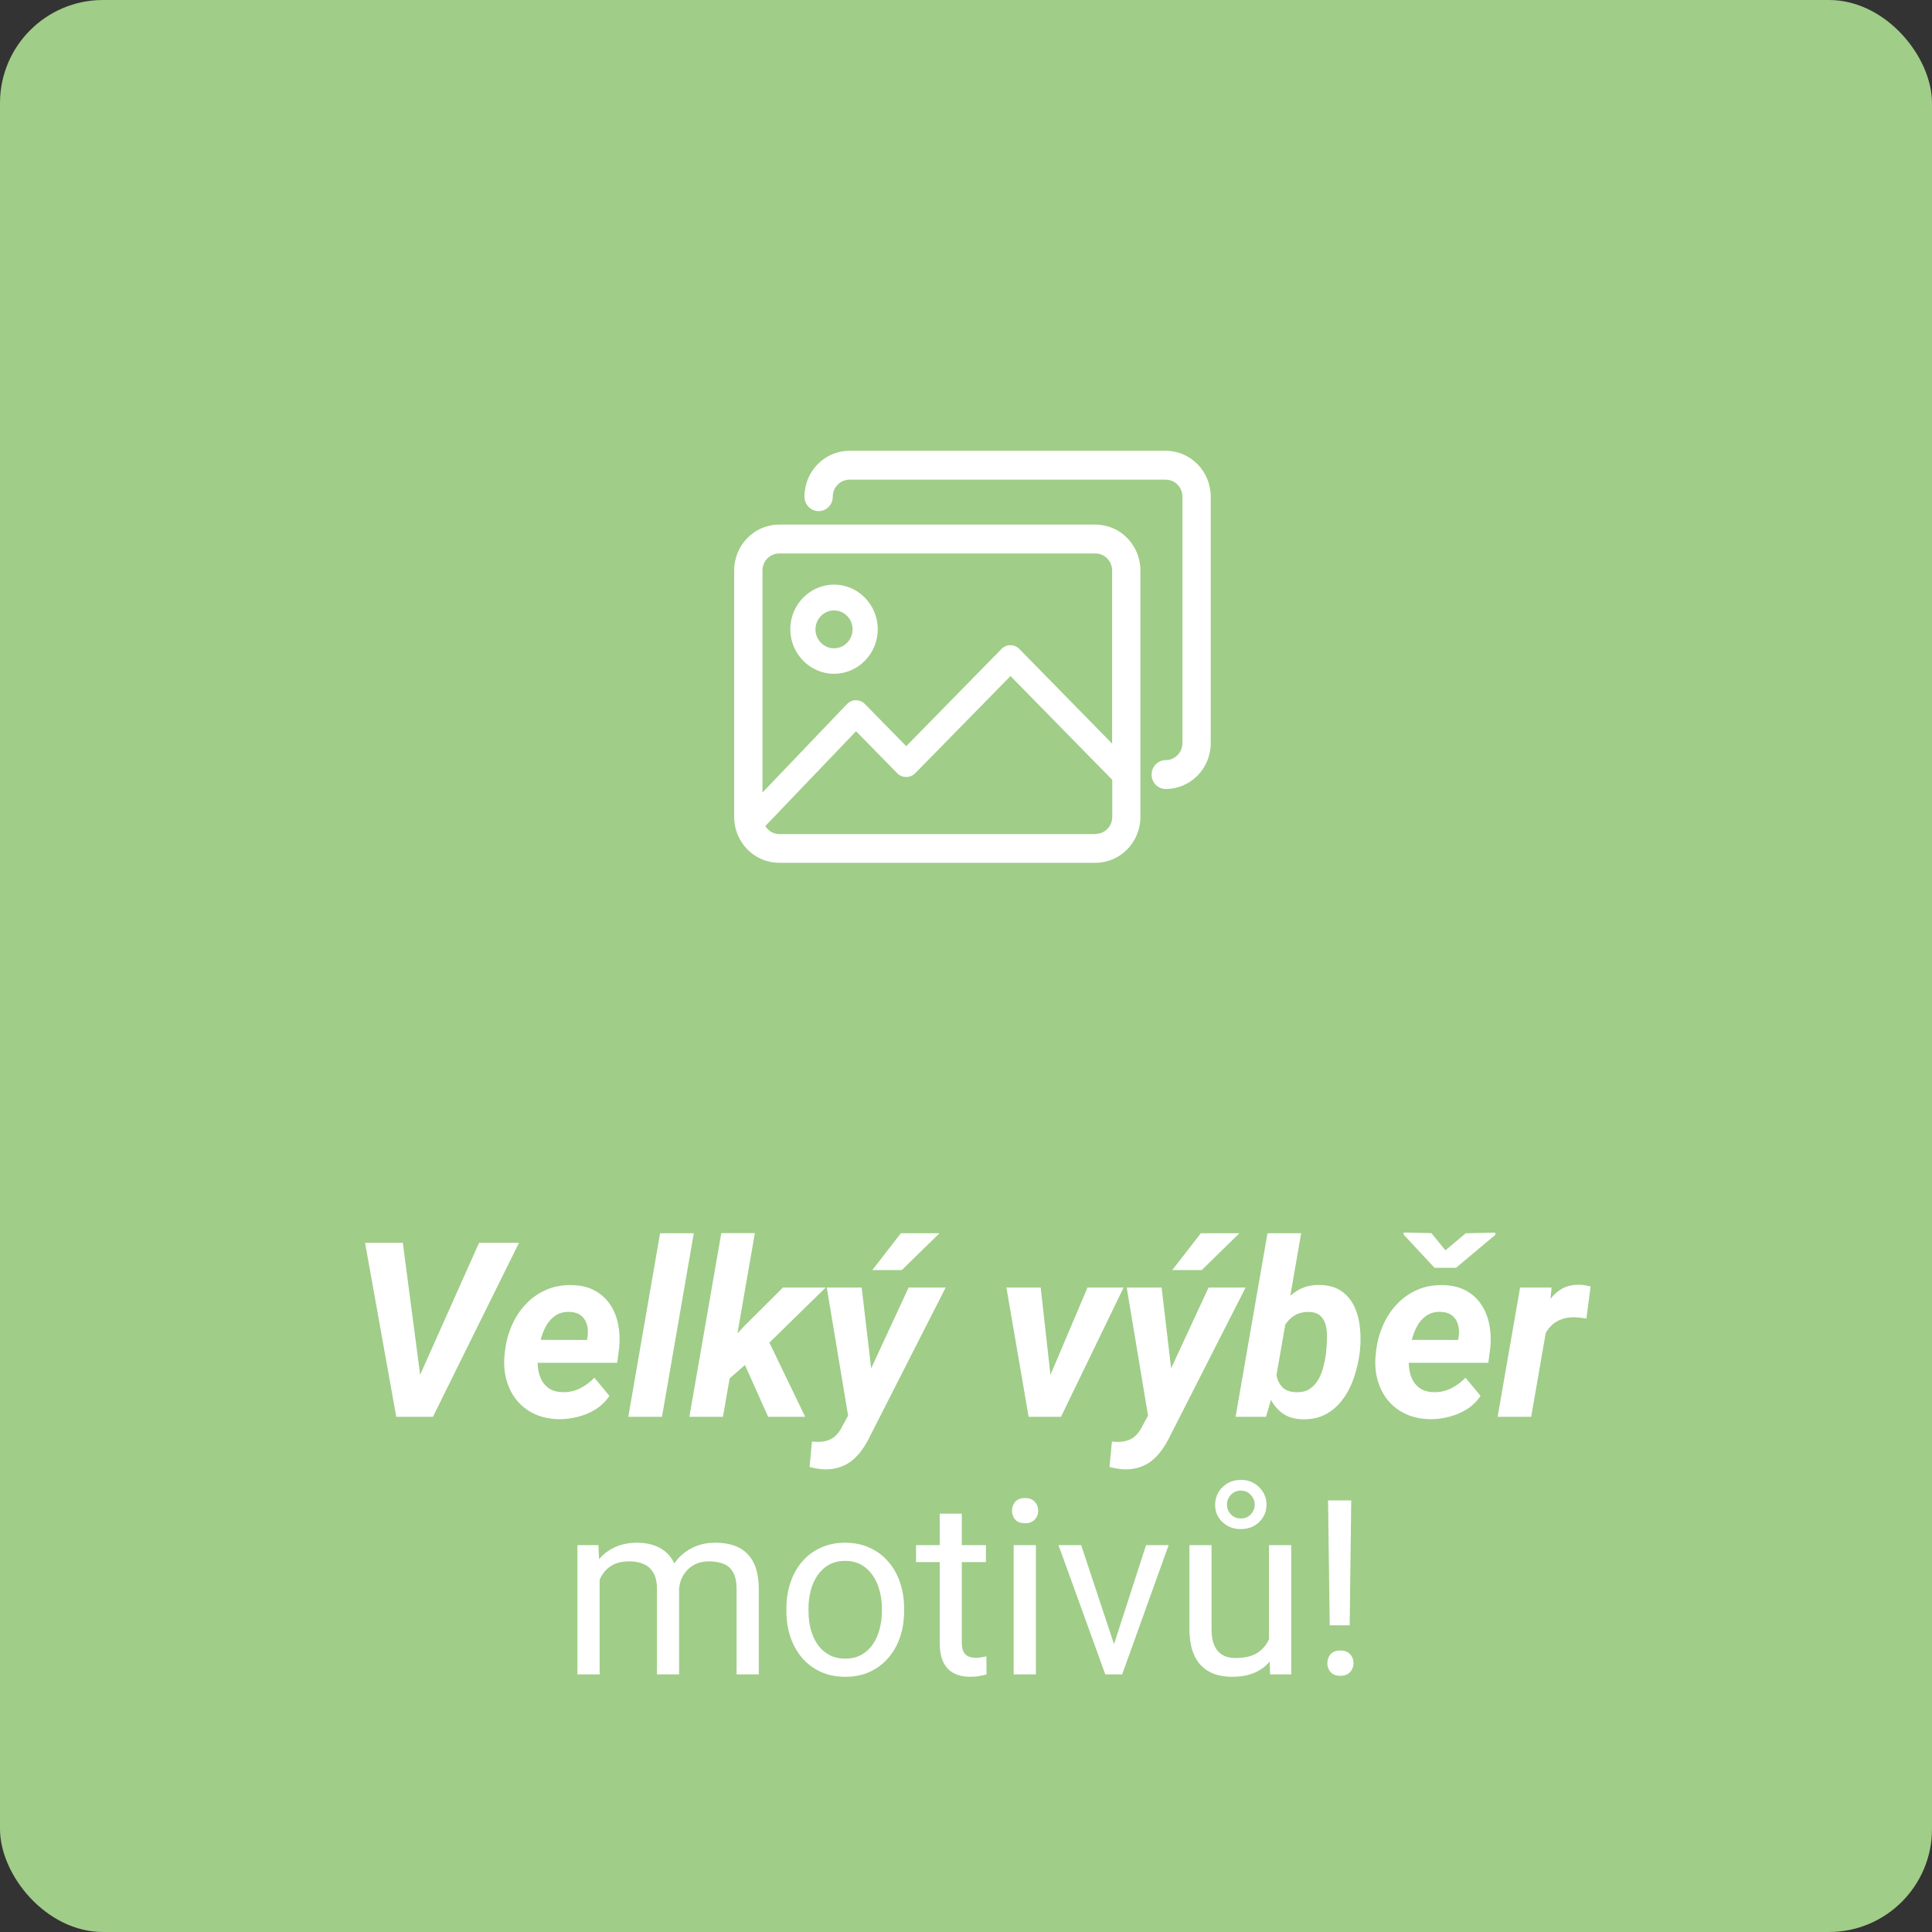 <?xml version="1.0" encoding="utf-8"?><svg width="150" height="150" viewBox="0 0 150 150" fill="none" xmlns="http://www.w3.org/2000/svg">
<rect x="0" y="0" width="150" height="150" fill="#333333" stroke="none"/>
<rect width="150" height="150" rx="8" fill="#A0CD88"/>
<g clip-path="url(#clip0_2069_31193)">
<path d="M85.049 40.73H60.492C58.563 40.73 57 42.324 57 44.292V63.425C57 65.393 58.563 66.987 60.492 66.987H85.049C86.979 66.987 88.542 65.393 88.542 63.425V44.292C88.542 42.324 86.979 40.73 85.049 40.73ZM60.492 42.972H85.049C85.77 42.972 86.344 43.57 86.344 44.292V57.733L79.139 50.383C78.76 49.997 78.138 49.997 77.759 50.383L70.359 57.932L67.147 54.656C66.964 54.469 66.72 54.369 66.451 54.369C66.219 54.344 65.939 54.481 65.755 54.668L59.198 61.532V44.292C59.198 43.557 59.784 42.972 60.492 42.972ZM85.049 64.758H60.492C60.028 64.758 59.65 64.496 59.418 64.135L66.464 56.773L69.663 60.037C69.846 60.224 70.09 60.324 70.359 60.324C70.628 60.324 70.872 60.224 71.055 60.037L78.455 52.489L86.356 60.548V63.425C86.356 64.16 85.77 64.745 85.061 64.745L85.049 64.758Z" fill="white"/>
<path d="M64.754 52.314C66.622 52.314 68.149 50.757 68.149 48.851C68.149 46.946 66.622 45.389 64.754 45.389C62.886 45.389 61.359 46.946 61.359 48.851C61.359 50.757 62.886 52.314 64.754 52.314ZM64.754 47.394C65.548 47.394 66.195 48.054 66.195 48.864C66.195 49.673 65.548 50.334 64.754 50.334C63.96 50.334 63.313 49.673 63.313 48.864C63.313 48.054 63.96 47.394 64.754 47.394Z" fill="white"/>
<path d="M90.508 35H65.951C64.022 35 62.459 36.594 62.459 38.562C62.459 39.185 62.947 39.684 63.558 39.684C64.169 39.684 64.657 39.185 64.657 38.562C64.657 37.828 65.243 37.242 65.951 37.242H90.508C91.229 37.242 91.803 37.84 91.803 38.562V57.695C91.803 58.43 91.216 59.016 90.508 59.016C89.898 59.016 89.409 59.514 89.409 60.137C89.409 60.759 89.898 61.258 90.508 61.258C92.438 61.258 94.001 59.663 94.001 57.695V38.562C94.001 36.594 92.438 35 90.508 35Z" fill="white"/>
</g>
<path d="M104.91 116.492L104.79 126.187H103.24L103.11 116.492H104.91ZM103.055 129.137C103.055 128.859 103.138 128.624 103.305 128.432C103.478 128.24 103.732 128.145 104.066 128.145C104.394 128.145 104.644 128.24 104.817 128.432C104.997 128.624 105.086 128.859 105.086 129.137C105.086 129.403 104.997 129.632 104.817 129.824C104.644 130.015 104.394 130.111 104.066 130.111C103.732 130.111 103.478 130.015 103.305 129.824C103.138 129.632 103.055 129.403 103.055 129.137Z" fill="white"/>
<path d="M98.526 127.681V119.962H100.252V130H98.61L98.526 127.681ZM98.851 125.565L99.565 125.547C99.565 126.215 99.494 126.833 99.352 127.402C99.216 127.965 98.993 128.454 98.684 128.868C98.375 129.283 97.97 129.607 97.469 129.842C96.968 130.071 96.359 130.186 95.641 130.186C95.153 130.186 94.704 130.114 94.296 129.972C93.894 129.83 93.547 129.61 93.257 129.313C92.966 129.017 92.74 128.63 92.58 128.154C92.425 127.678 92.348 127.105 92.348 126.438V119.962H94.064V126.456C94.064 126.908 94.113 127.282 94.212 127.579C94.317 127.869 94.457 128.101 94.63 128.274C94.809 128.441 95.007 128.559 95.224 128.627C95.446 128.695 95.675 128.729 95.91 128.729C96.64 128.729 97.218 128.59 97.645 128.312C98.072 128.027 98.378 127.647 98.564 127.17C98.755 126.688 98.851 126.153 98.851 125.565ZM94.342 116.826C94.342 116.467 94.429 116.143 94.602 115.852C94.781 115.561 95.019 115.329 95.316 115.156C95.62 114.983 95.96 114.896 96.337 114.896C96.9 114.896 97.373 115.085 97.756 115.462C98.14 115.84 98.332 116.294 98.332 116.826C98.332 117.185 98.242 117.51 98.062 117.8C97.889 118.085 97.651 118.311 97.348 118.478C97.051 118.638 96.714 118.719 96.337 118.719C95.774 118.719 95.301 118.539 94.918 118.181C94.534 117.822 94.342 117.37 94.342 116.826ZM95.261 116.826C95.261 117.098 95.36 117.346 95.558 117.568C95.762 117.785 96.022 117.893 96.337 117.893C96.652 117.893 96.909 117.788 97.107 117.578C97.311 117.361 97.413 117.111 97.413 116.826C97.413 116.535 97.311 116.282 97.107 116.065C96.909 115.843 96.652 115.731 96.337 115.731C96.022 115.731 95.762 115.843 95.558 116.065C95.36 116.282 95.261 116.535 95.261 116.826Z" fill="white"/>
<path d="M86.234 128.451L88.98 119.962H90.733L87.124 130H85.974L86.234 128.451ZM83.942 119.962L86.772 128.497L86.967 130H85.816L82.18 119.962H83.942Z" fill="white"/>
<path d="M80.428 119.962V130H78.702V119.962H80.428ZM78.572 117.299C78.572 117.021 78.656 116.786 78.823 116.594C78.996 116.403 79.249 116.307 79.584 116.307C79.911 116.307 80.162 116.403 80.335 116.594C80.514 116.786 80.604 117.021 80.604 117.299C80.604 117.565 80.514 117.794 80.335 117.986C80.162 118.171 79.911 118.264 79.584 118.264C79.249 118.264 78.996 118.171 78.823 117.986C78.656 117.794 78.572 117.565 78.572 117.299Z" fill="white"/>
<path d="M76.548 119.962V121.279H71.121V119.962H76.548ZM72.958 117.522H74.674V127.514C74.674 127.854 74.727 128.111 74.832 128.284C74.937 128.457 75.073 128.571 75.24 128.627C75.407 128.683 75.587 128.71 75.778 128.71C75.921 128.71 76.069 128.698 76.224 128.673C76.384 128.642 76.505 128.618 76.585 128.599L76.595 130C76.459 130.043 76.279 130.083 76.057 130.121C75.84 130.164 75.577 130.186 75.268 130.186C74.847 130.186 74.461 130.102 74.108 129.935C73.756 129.768 73.474 129.49 73.264 129.1C73.06 128.704 72.958 128.172 72.958 127.504V117.522Z" fill="white"/>
<path d="M61.057 125.092V124.879C61.057 124.155 61.162 123.484 61.372 122.866C61.582 122.241 61.885 121.7 62.281 121.242C62.677 120.778 63.156 120.42 63.719 120.166C64.282 119.906 64.913 119.776 65.612 119.776C66.317 119.776 66.951 119.906 67.514 120.166C68.083 120.42 68.565 120.778 68.961 121.242C69.363 121.7 69.669 122.241 69.879 122.866C70.09 123.484 70.195 124.155 70.195 124.879V125.092C70.195 125.816 70.09 126.487 69.879 127.105C69.669 127.724 69.363 128.265 68.961 128.729C68.565 129.187 68.086 129.545 67.523 129.805C66.966 130.059 66.335 130.186 65.63 130.186C64.925 130.186 64.291 130.059 63.728 129.805C63.166 129.545 62.683 129.187 62.281 128.729C61.885 128.265 61.582 127.724 61.372 127.105C61.162 126.487 61.057 125.816 61.057 125.092ZM62.773 124.879V125.092C62.773 125.593 62.832 126.066 62.949 126.512C63.067 126.951 63.243 127.34 63.478 127.681C63.719 128.021 64.019 128.29 64.378 128.488C64.737 128.68 65.154 128.775 65.63 128.775C66.1 128.775 66.512 128.68 66.864 128.488C67.223 128.29 67.52 128.021 67.755 127.681C67.99 127.34 68.166 126.951 68.284 126.512C68.407 126.066 68.469 125.593 68.469 125.092V124.879C68.469 124.384 68.407 123.917 68.284 123.478C68.166 123.033 67.987 122.64 67.746 122.3C67.511 121.953 67.214 121.681 66.855 121.483C66.502 121.285 66.088 121.187 65.612 121.187C65.142 121.187 64.727 121.285 64.369 121.483C64.016 121.681 63.719 121.953 63.478 122.3C63.243 122.64 63.067 123.033 62.949 123.478C62.832 123.917 62.773 124.384 62.773 124.879Z" fill="white"/>
<path d="M46.556 121.957V130H44.83V119.962H46.463L46.556 121.957ZM46.203 124.601L45.405 124.573C45.411 123.886 45.501 123.252 45.674 122.671C45.847 122.083 46.104 121.573 46.444 121.14C46.785 120.707 47.208 120.373 47.715 120.138C48.222 119.897 48.81 119.776 49.478 119.776C49.948 119.776 50.381 119.844 50.777 119.98C51.173 120.11 51.516 120.318 51.807 120.602C52.097 120.887 52.323 121.251 52.484 121.697C52.645 122.142 52.725 122.68 52.725 123.311V130H51.009V123.395C51.009 122.869 50.919 122.448 50.74 122.133C50.567 121.817 50.319 121.589 49.998 121.446C49.676 121.298 49.299 121.224 48.866 121.224C48.359 121.224 47.935 121.313 47.595 121.493C47.255 121.672 46.982 121.919 46.778 122.235C46.574 122.55 46.426 122.912 46.333 123.32C46.246 123.722 46.203 124.149 46.203 124.601ZM52.706 123.654L51.556 124.007C51.562 123.456 51.652 122.928 51.825 122.42C52.005 121.913 52.261 121.462 52.595 121.066C52.935 120.67 53.353 120.358 53.848 120.129C54.342 119.894 54.908 119.776 55.545 119.776C56.084 119.776 56.56 119.847 56.974 119.99C57.395 120.132 57.747 120.352 58.032 120.648C58.322 120.939 58.542 121.313 58.69 121.771C58.839 122.229 58.913 122.773 58.913 123.404V130H57.188V123.385C57.188 122.822 57.098 122.386 56.919 122.077C56.745 121.762 56.498 121.542 56.176 121.418C55.861 121.289 55.484 121.224 55.044 121.224C54.667 121.224 54.333 121.289 54.042 121.418C53.752 121.548 53.508 121.728 53.31 121.957C53.112 122.179 52.96 122.436 52.855 122.727C52.756 123.017 52.706 123.326 52.706 123.654Z" fill="white"/>
<path d="M120.218 102.291L118.882 110H116.275L118.02 99.962H120.469L120.218 102.291ZM123.493 99.878L123.168 102.374C123.02 102.349 122.868 102.328 122.714 102.309C122.565 102.291 122.414 102.278 122.259 102.272C121.901 102.266 121.576 102.312 121.285 102.411C120.994 102.51 120.741 102.655 120.524 102.847C120.314 103.033 120.135 103.262 119.986 103.534C119.844 103.806 119.736 104.112 119.662 104.452L119.151 104.285C119.213 103.809 119.315 103.308 119.458 102.782C119.606 102.25 119.81 101.756 120.07 101.298C120.336 100.834 120.673 100.46 121.081 100.175C121.495 99.885 122 99.742 122.593 99.749C122.748 99.749 122.896 99.761 123.039 99.786C123.187 99.81 123.339 99.841 123.493 99.878Z" fill="white"/>
<path d="M111.024 110.186C110.338 110.173 109.719 110.043 109.169 109.796C108.618 109.542 108.158 109.196 107.787 108.757C107.422 108.318 107.153 107.807 106.979 107.226C106.806 106.645 106.744 106.02 106.794 105.352L106.831 104.972C106.905 104.273 107.075 103.608 107.341 102.977C107.607 102.346 107.963 101.79 108.408 101.307C108.853 100.819 109.379 100.438 109.985 100.166C110.598 99.888 111.278 99.758 112.026 99.776C112.725 99.789 113.322 99.931 113.817 100.203C114.312 100.475 114.711 100.84 115.014 101.298C115.317 101.756 115.524 102.278 115.635 102.866C115.746 103.447 115.768 104.056 115.7 104.693L115.552 105.807H107.796L108.083 104.025L113.204 104.035L113.251 103.803C113.3 103.463 113.285 103.147 113.204 102.856C113.124 102.56 112.973 102.321 112.75 102.142C112.527 101.963 112.23 101.867 111.859 101.854C111.433 101.842 111.074 101.932 110.783 102.124C110.492 102.315 110.254 102.569 110.069 102.884C109.883 103.2 109.741 103.543 109.642 103.914C109.543 104.279 109.472 104.632 109.429 104.972L109.391 105.343C109.361 105.671 109.37 105.998 109.419 106.326C109.469 106.648 109.565 106.938 109.707 107.198C109.855 107.458 110.056 107.668 110.31 107.829C110.57 107.99 110.894 108.076 111.284 108.089C111.779 108.101 112.233 108.005 112.648 107.801C113.068 107.591 113.446 107.313 113.78 106.966L114.949 108.376C114.67 108.797 114.315 109.143 113.882 109.416C113.455 109.681 112.994 109.876 112.499 110C112.005 110.13 111.513 110.192 111.024 110.186ZM111.136 95.741L112.221 97.077L113.798 95.75L116.09 95.704L116.099 95.871L113.047 98.431H111.377L108.983 95.861L108.974 95.694L111.136 95.741Z" fill="white"/>
<path d="M98.407 95.75H101.023L98.917 107.848L98.295 110H95.93L98.407 95.75ZM105.587 104.823L105.569 105.027C105.488 105.646 105.346 106.264 105.142 106.883C104.944 107.501 104.666 108.064 104.307 108.571C103.955 109.072 103.512 109.474 102.98 109.777C102.455 110.074 101.83 110.213 101.106 110.195C100.469 110.176 99.944 110.009 99.529 109.694C99.115 109.372 98.793 108.964 98.564 108.469C98.336 107.968 98.181 107.433 98.101 106.864C98.02 106.289 97.989 105.739 98.008 105.213L98.054 104.777C98.153 104.22 98.317 103.645 98.546 103.051C98.775 102.458 99.069 101.91 99.427 101.409C99.792 100.908 100.225 100.506 100.726 100.203C101.233 99.894 101.815 99.749 102.47 99.767C103.163 99.779 103.726 99.94 104.159 100.25C104.598 100.559 104.932 100.964 105.161 101.465C105.389 101.96 105.532 102.501 105.587 103.088C105.649 103.676 105.649 104.254 105.587 104.823ZM102.962 105.018L102.971 104.814C103.002 104.536 103.021 104.229 103.027 103.896C103.039 103.562 103.011 103.243 102.943 102.94C102.875 102.637 102.742 102.386 102.544 102.188C102.347 101.984 102.056 101.876 101.672 101.864C101.295 101.845 100.964 101.904 100.68 102.04C100.401 102.176 100.163 102.365 99.965 102.606C99.767 102.847 99.607 103.122 99.483 103.432C99.359 103.735 99.269 104.05 99.214 104.378L99.038 105.603C99.013 105.992 99.034 106.376 99.103 106.753C99.171 107.13 99.322 107.446 99.557 107.699C99.798 107.947 100.151 108.076 100.615 108.089C101.042 108.107 101.397 108.024 101.682 107.838C101.966 107.647 102.195 107.396 102.368 107.087C102.541 106.778 102.671 106.441 102.758 106.076C102.851 105.705 102.919 105.352 102.962 105.018Z" fill="white"/>
<path d="M89.77 108.729L93.834 99.962H96.71L90.828 111.521C90.654 111.886 90.457 112.223 90.234 112.533C90.017 112.848 89.77 113.12 89.492 113.349C89.22 113.584 88.907 113.764 88.555 113.887C88.208 114.017 87.819 114.082 87.386 114.082C87.169 114.082 86.959 114.063 86.755 114.026C86.551 113.989 86.347 113.946 86.143 113.896L86.328 111.92C86.396 111.927 86.464 111.933 86.532 111.939C86.594 111.945 86.656 111.948 86.718 111.948C87.027 111.954 87.299 111.917 87.534 111.837C87.775 111.763 87.986 111.639 88.165 111.466C88.344 111.299 88.505 111.079 88.647 110.807L89.77 108.729ZM90.188 99.962L91.06 107.375L90.939 110.074L89.195 110.278L87.478 99.962H90.188ZM91.013 98.607L93.231 95.75H96.227L93.305 98.607H91.013Z" fill="white"/>
<path d="M81.05 107.94L84.436 99.962H87.238L82.376 110H80.679L81.05 107.94ZM80.799 99.962L81.718 108.191L81.477 110H79.862L78.137 99.962H80.799Z" fill="white"/>
<path d="M66.483 108.729L70.546 99.962H73.422L67.54 111.521C67.367 111.886 67.169 112.223 66.947 112.533C66.73 112.848 66.483 113.12 66.205 113.349C65.933 113.584 65.62 113.764 65.268 113.887C64.921 114.017 64.532 114.082 64.099 114.082C63.882 114.082 63.672 114.063 63.468 114.026C63.264 113.989 63.06 113.946 62.855 113.896L63.041 111.92C63.109 111.927 63.177 111.933 63.245 111.939C63.307 111.945 63.369 111.948 63.431 111.948C63.74 111.954 64.012 111.917 64.247 111.837C64.488 111.763 64.699 111.639 64.878 111.466C65.057 111.299 65.218 111.079 65.36 110.807L66.483 108.729ZM66.9 99.962L67.772 107.375L67.652 110.074L65.908 110.278L64.191 99.962H66.9ZM67.726 98.607L69.943 95.75H72.94L70.018 98.607H67.726Z" fill="white"/>
<path d="M58.607 95.741L56.13 110H53.523L56.001 95.741H58.607ZM64.109 99.962L59.016 104.944L56.288 107.337L55.639 105.25L57.782 102.958L60.788 99.962H64.109ZM59.637 110L57.513 105.25L59.489 103.729L62.513 110H59.637Z" fill="white"/>
<path d="M53.865 95.75L51.398 110H48.781L51.249 95.75H53.865Z" fill="white"/>
<path d="M43.392 110.186C42.705 110.173 42.087 110.043 41.536 109.796C40.986 109.542 40.525 109.196 40.154 108.757C39.789 108.318 39.52 107.807 39.347 107.226C39.173 106.645 39.111 106.02 39.161 105.352L39.198 104.972C39.272 104.273 39.442 103.608 39.708 102.977C39.974 102.346 40.33 101.79 40.775 101.307C41.221 100.819 41.746 100.438 42.352 100.166C42.965 99.888 43.645 99.758 44.393 99.776C45.092 99.789 45.689 99.931 46.184 100.203C46.679 100.475 47.078 100.84 47.381 101.298C47.684 101.756 47.891 102.278 48.002 102.866C48.114 103.447 48.135 104.056 48.067 104.693L47.919 105.807H40.163L40.451 104.025L45.572 104.035L45.618 103.803C45.667 103.463 45.652 103.147 45.572 102.856C45.491 102.56 45.34 102.321 45.117 102.142C44.894 101.963 44.597 101.867 44.227 101.855C43.8 101.842 43.441 101.932 43.15 102.124C42.86 102.315 42.621 102.569 42.436 102.884C42.25 103.2 42.108 103.543 42.009 103.914C41.91 104.279 41.839 104.632 41.796 104.972L41.759 105.343C41.728 105.671 41.737 105.998 41.786 106.326C41.836 106.648 41.932 106.939 42.074 107.198C42.222 107.458 42.424 107.668 42.677 107.829C42.937 107.99 43.262 108.077 43.651 108.089C44.146 108.101 44.601 108.005 45.015 107.801C45.436 107.591 45.813 107.313 46.147 106.966L47.316 108.376C47.038 108.797 46.682 109.143 46.249 109.416C45.822 109.682 45.361 109.876 44.867 110C44.372 110.13 43.88 110.192 43.392 110.186Z" fill="white"/>
<path d="M32.472 107.068L37.194 96.492H40.293L33.613 110H31.563L32.472 107.068ZM31.275 96.492L32.695 107.31L32.723 110H30.765L28.344 96.492H31.275Z" fill="white"/>
<defs>
<clipPath id="clip0_2069_31193">
<rect width="37" height="32" fill="white" transform="translate(57 35)"/>
</clipPath>
</defs>
</svg>
